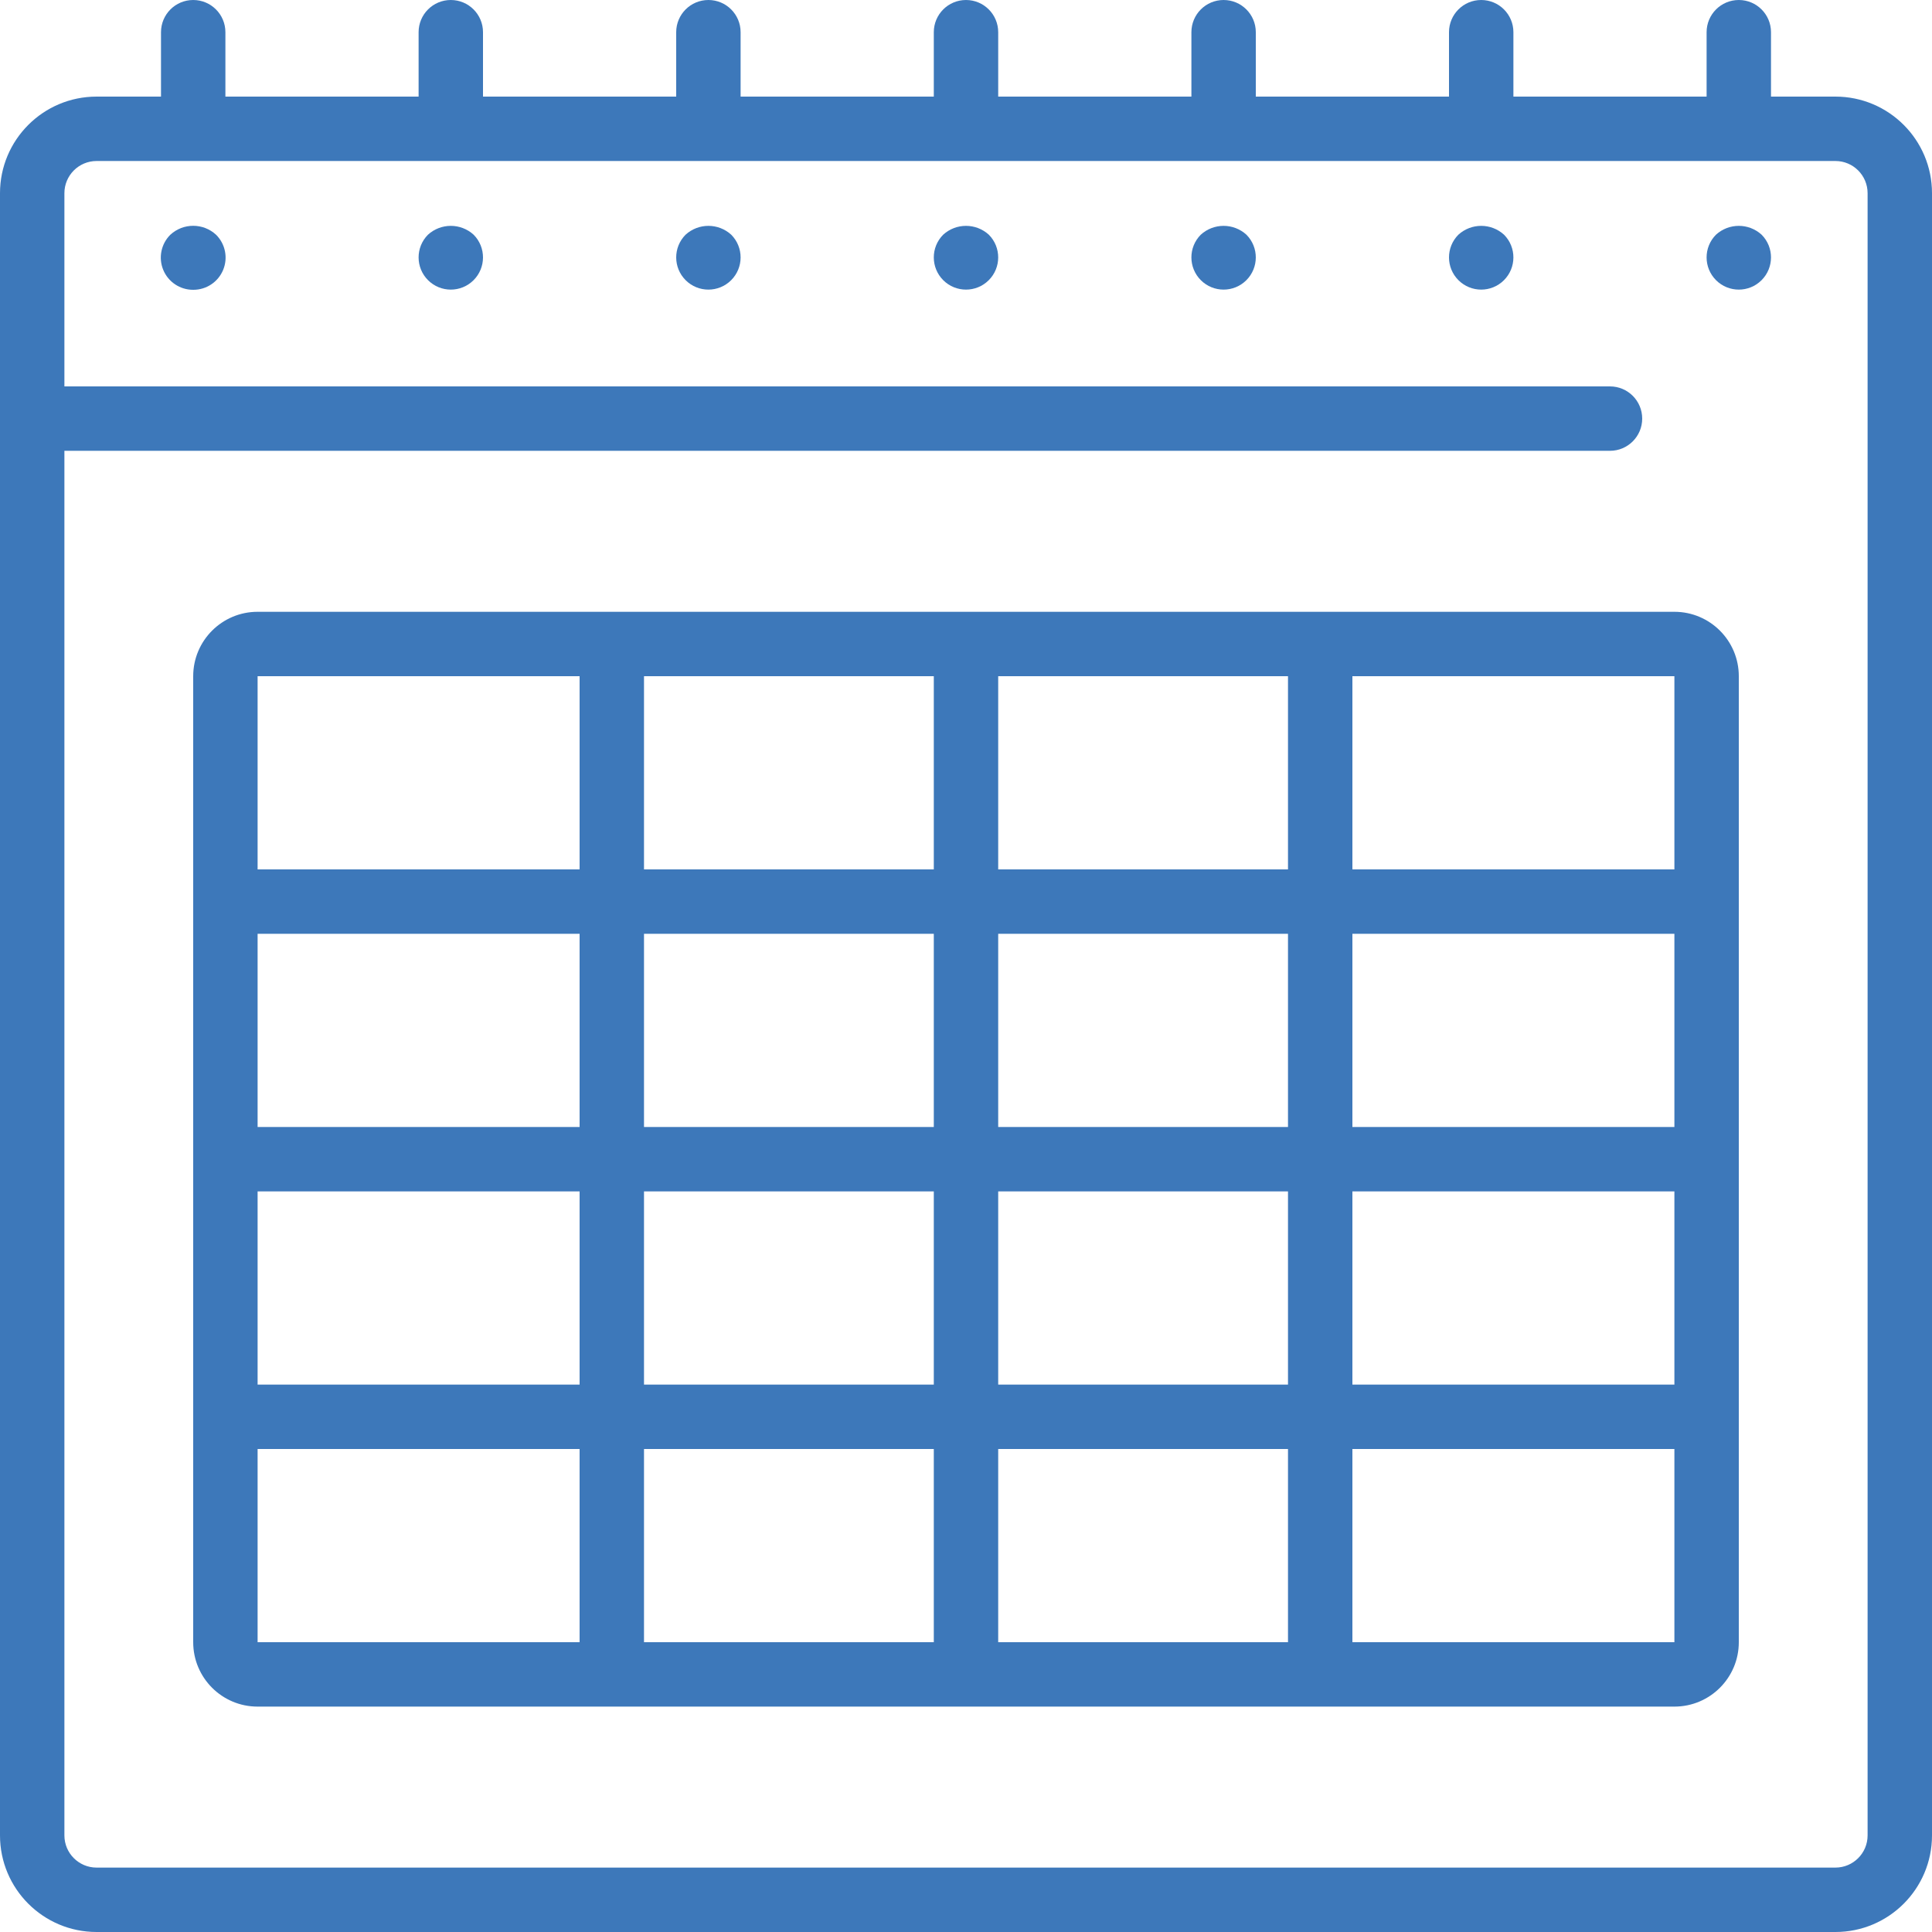 <?xml version="1.0" encoding="iso-8859-1"?>
<!-- Generator: Adobe Illustrator 19.0.0, SVG Export Plug-In . SVG Version: 6.00 Build 0)  -->
<svg version="1.1" id="Capa_1" xmlns="http://www.w3.org/2000/svg" xmlns:xlink="http://www.w3.org/1999/xlink" x="0px" y="0px"
	 viewBox="0 0 512 512" style="enable-background:new 0 0 512 512;fill:#3d78ba" xml:space="preserve">
<g>
	<g>
		<g>
			<path d="M486.4,25.6h-17.067V8.533c0-4.713-3.82-8.533-8.533-8.533s-8.533,3.82-8.533,8.533V25.6h-51.2V8.533
				c0-4.713-3.821-8.533-8.533-8.533C387.821,0,384,3.82,384,8.533V25.6h-51.2V8.533c0-4.713-3.82-8.533-8.533-8.533
				s-8.533,3.82-8.533,8.533V25.6h-51.2V8.533C264.533,3.82,260.713,0,256,0s-8.533,3.82-8.533,8.533V25.6h-51.2V8.533
				c0-4.713-3.82-8.533-8.533-8.533S179.2,3.82,179.2,8.533V25.6H128V8.533C128,3.82,124.18,0,119.467,0s-8.533,3.82-8.533,8.533
				V25.6h-51.2V8.533C59.733,3.82,55.913,0,51.2,0s-8.533,3.82-8.533,8.533V25.6H25.6C11.461,25.6,0,37.062,0,51.2v435.2
				C0,500.539,11.461,512,25.6,512h460.8c14.138,0,25.6-11.461,25.6-25.6V51.2C512,37.062,500.539,25.6,486.4,25.6z M494.933,486.4
				c0,4.713-3.82,8.533-8.533,8.533H25.6c-4.713,0-8.533-3.82-8.533-8.533V119.467h409.6c4.713,0,8.533-3.82,8.533-8.533
				s-3.82-8.533-8.533-8.533h-409.6V51.2c0-4.713,3.82-8.533,8.533-8.533h460.8c4.713,0,8.533,3.82,8.533,8.533V486.4z"/>
			<path d="M45.141,62.208c-2.462,2.441-3.201,6.129-1.872,9.331c1.329,3.202,4.464,5.281,7.931,5.261
				c3.467,0.02,6.601-2.059,7.931-5.261s0.59-6.89-1.872-9.331C53.837,59.051,48.563,59.051,45.141,62.208z"/>
			<path d="M113.408,62.208c-3.312,3.34-3.298,8.73,0.033,12.051c3.331,3.321,8.721,3.321,12.051,0
				c3.331-3.321,3.345-8.712,0.033-12.051C122.095,59.071,116.838,59.071,113.408,62.208z"/>
			<path d="M181.675,62.208c-3.312,3.34-3.298,8.73,0.033,12.051c3.331,3.321,8.721,3.321,12.052,0
				c3.331-3.321,3.345-8.712,0.033-12.051C190.362,59.071,185.105,59.071,181.675,62.208z"/>
			<path d="M249.941,62.208c-3.312,3.34-3.298,8.73,0.033,12.051s8.721,3.321,12.051,0s3.345-8.712,0.033-12.051
				C258.629,59.071,253.371,59.071,249.941,62.208z"/>
			<path d="M318.208,62.208c-3.312,3.34-3.298,8.73,0.033,12.051c3.331,3.321,8.721,3.321,12.051,0s3.345-8.712,0.033-12.051
				C326.895,59.071,321.638,59.071,318.208,62.208z"/>
			<path d="M386.475,62.208c-3.312,3.34-3.298,8.73,0.033,12.051s8.721,3.321,12.051,0s3.345-8.712,0.033-12.051
				C395.162,59.071,389.905,59.071,386.475,62.208z"/>
			<path d="M454.741,62.208c-3.312,3.34-3.298,8.73,0.033,12.051s8.721,3.321,12.051,0s3.345-8.712,0.033-12.051
				C463.429,59.071,458.171,59.071,454.741,62.208z"/>
			<path d="M443.733,162.133H68.267c-9.426,0-17.067,7.641-17.067,17.067v256c0,9.426,7.641,17.067,17.067,17.067h375.467
				c9.426,0,17.067-7.641,17.067-17.067v-256C460.8,169.774,453.159,162.133,443.733,162.133z M153.6,435.2H68.267V384H153.6V435.2z
				 M153.6,366.933H68.267v-51.2H153.6V366.933z M153.6,298.667H68.267v-51.2H153.6V298.667z M153.6,230.4H68.267v-51.2H153.6V230.4
				z M247.467,435.2h-76.8V384h76.8V435.2z M247.467,366.933h-76.8v-51.2h76.8V366.933z M247.467,298.667h-76.8v-51.2h76.8V298.667z
				 M247.467,230.4h-76.8v-51.2h76.8V230.4z M341.333,435.2h-76.8V384h76.8V435.2z M341.333,366.933h-76.8v-51.2h76.8V366.933z
				 M341.333,298.667h-76.8v-51.2h76.8V298.667z M341.333,230.4h-76.8v-51.2h76.8V230.4z M443.733,435.2H358.4V384h85.333V435.2z
				 M443.733,366.933H358.4v-51.2h85.333V366.933z M443.733,298.667H358.4v-51.2h85.333V298.667z M443.733,230.4H358.4v-51.2h85.333
				V230.4z"/>
		</g>
	</g>
</g>
<g>
</g>
<g>
</g>
<g>
</g>
<g>
</g>
<g>
</g>
<g>
</g>
<g>
</g>
<g>
</g>
<g>
</g>
<g>
</g>
<g>
</g>
<g>
</g>
<g>
</g>
<g>
</g>
<g>
</g>
</svg>

